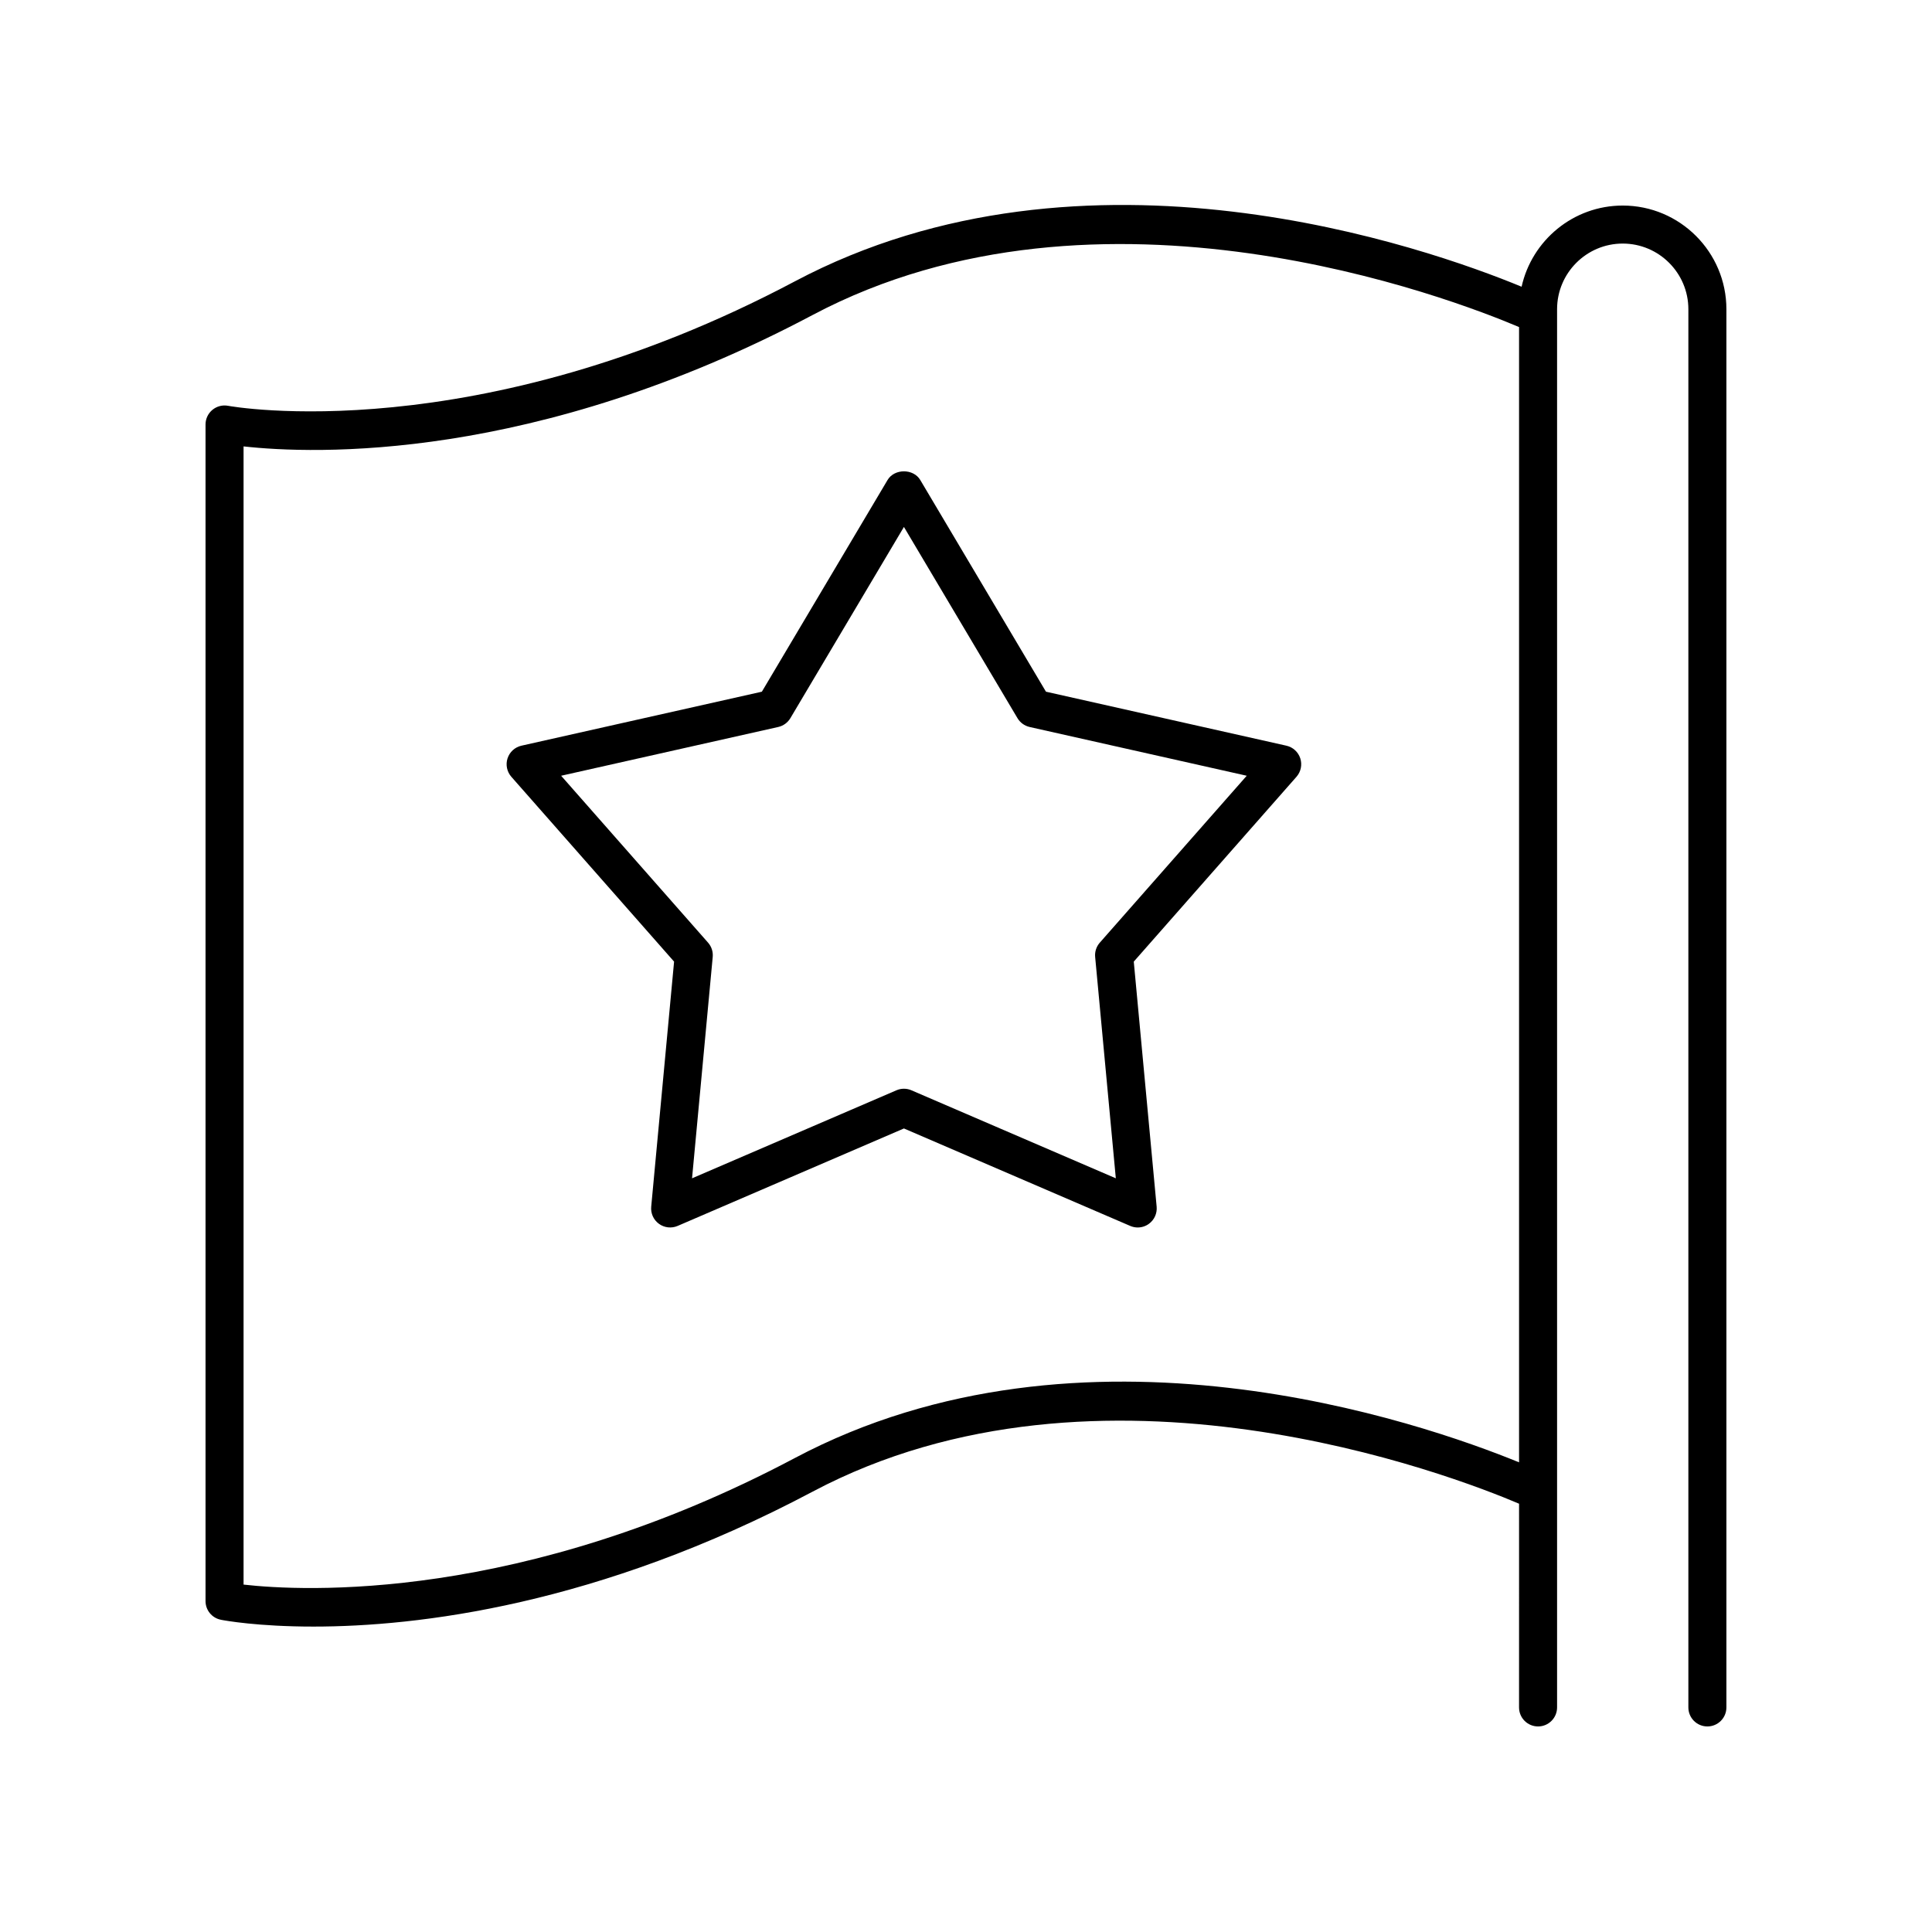 <?xml version="1.0" encoding="UTF-8"?>
<!-- Uploaded to: ICON Repo, www.svgrepo.com, Generator: ICON Repo Mixer Tools -->
<svg fill="#000000" width="800px" height="800px" version="1.1" viewBox="144 144 512 512" xmlns="http://www.w3.org/2000/svg">
 <g>
  <path d="m202.55 573.26c0.973 0.191 9.746 1.801 24.527 1.801 27.344 0 75.234-5.516 132.28-35.762 76.223-40.426 169.73-4.238 187.21 3.199l-0.004 53.988c0 2.785 2.254 5.039 5.039 5.039 2.781 0 5.039-2.254 5.039-5.039v-370.54c0-9.594 7.801-17.398 17.398-17.398 9.594 0 17.395 7.805 17.395 17.398v370.54c0 2.785 2.254 5.039 5.039 5.039 2.781 0 5.039-2.254 5.039-5.039v-370.54c0-15.148-12.324-27.473-27.473-27.473-13.098 0-24.07 9.223-26.801 21.512-24.93-10.293-115.44-42.332-192.6-1.422-84.531 44.82-149.53 33.113-150.18 32.98-1.477-0.281-3 0.109-4.16 1.066s-1.832 2.379-1.832 3.879v311.82c0 2.41 1.707 4.488 4.078 4.945zm5.996-310.96c18.441 2.051 76.945 4.34 150.81-34.824 76.223-40.406 169.71-4.242 187.21 3.199v300.86c-25.879-10.586-115.46-41.688-191.93-1.141-72.461 38.418-130.56 35.305-146.09 33.539z"/>
  <path d="m322.64 398.84-6.062 64.945c-0.164 1.77 0.613 3.5 2.055 4.543 1.441 1.047 3.32 1.254 4.953 0.551l59.965-25.824 59.965 25.824c0.641 0.277 1.32 0.414 1.992 0.414 1.047 0 2.086-0.324 2.961-0.965 1.438-1.043 2.219-2.769 2.055-4.543l-6.062-64.945 43.117-48.98c1.176-1.34 1.559-3.191 1.012-4.887-0.551-1.691-1.949-2.973-3.688-3.359l-63.711-14.309-33.312-56.102c-1.816-3.059-6.848-3.059-8.664 0l-33.312 56.102-63.711 14.309c-1.738 0.391-3.137 1.668-3.688 3.359-0.547 1.691-0.164 3.547 1.012 4.887zm27.594-62.18c1.352-0.305 2.519-1.152 3.227-2.344l30.09-50.672 30.09 50.672c0.707 1.191 1.875 2.035 3.227 2.344l57.531 12.922-38.938 44.23c-0.918 1.043-1.367 2.414-1.234 3.797l5.477 58.656-54.16-23.324c-0.633-0.277-1.312-0.414-1.992-0.414-0.68 0-1.359 0.137-1.992 0.414l-54.16 23.324 5.477-58.656c0.129-1.383-0.316-2.754-1.234-3.797l-38.938-44.23z"/>
 </g>
</svg>